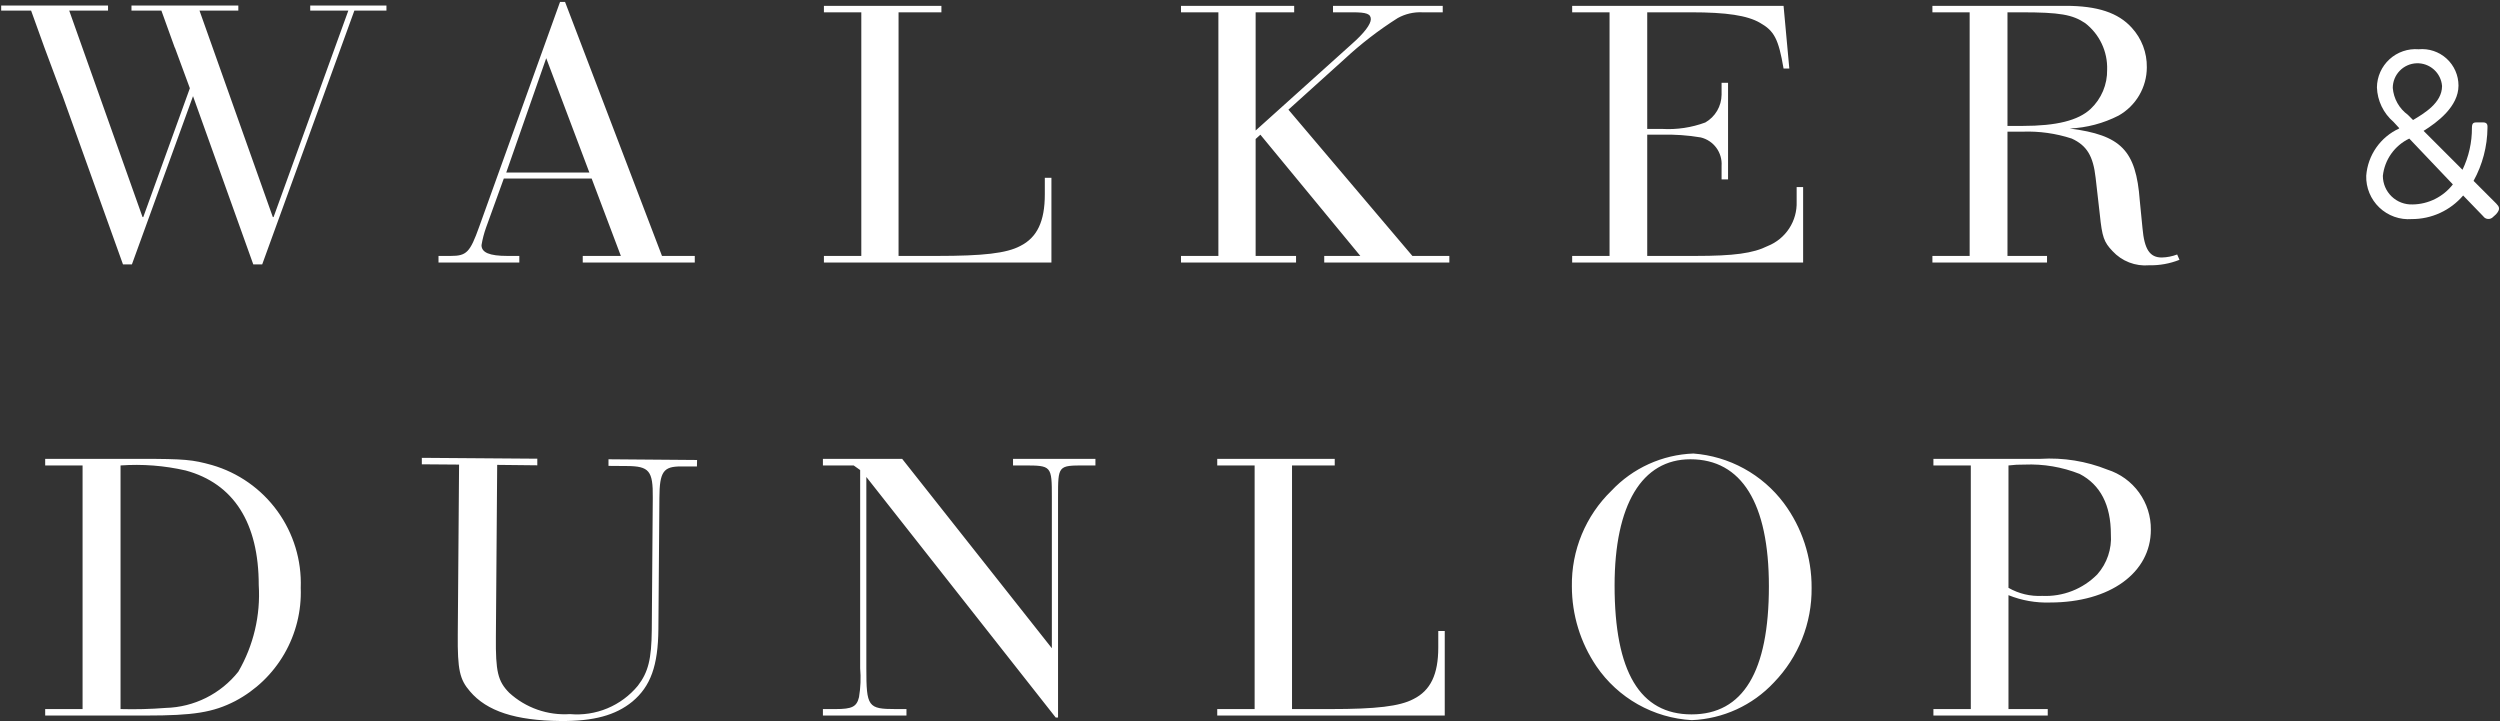 <svg width="690" height="199" viewBox="0 0 690 199" fill="none" xmlns="http://www.w3.org/2000/svg">
<rect x="0" y="0" width="690" height="199" fill="#333333" stroke="none"/>
<g clip-path="url(#clip0_9385_71666)">
<path d="M279.596 126.64V128.465H282.573C290.233 128.465 290.312 128.545 290.312 137.277V178.913L248.993 126.64H227.123V128.465H235.617L237.404 129.735V184.43C237.633 187.093 237.526 189.773 237.086 192.408C236.451 195.068 235.181 195.703 230.616 195.703H227.123V197.489H250.184V195.703H247.207C239.547 195.703 239.11 195.068 239.11 184.43V131.641L291.384 198.045H292.019V137.277C292.019 128.465 292.019 128.465 299.362 128.465H302.339V126.64H279.596ZM396.964 174.15V178.715C396.964 186.137 394.82 190.583 390.137 192.924C386.326 194.949 379.857 195.703 367.195 195.703H356.597V128.465H368.386V126.64H335.958V128.465H346.278V195.703H335.958V197.489H398.75V174.15H396.964ZM167.943 126.759V128.584L173.024 128.624C179.176 128.664 180.248 129.934 180.168 137.356L179.89 173.912C179.811 181.89 178.938 185.502 176.04 189.273C173.787 192 170.904 194.136 167.64 195.499C164.376 196.861 160.829 197.408 157.306 197.092C154.262 197.293 151.209 196.876 148.331 195.866C145.452 194.857 142.808 193.276 140.556 191.218C137.381 188.003 136.785 185.343 136.865 175.817L137.222 128.307L148.296 128.426V126.6L116.424 126.362V128.148L126.704 128.227L126.346 175.182C126.267 184.867 126.862 187.526 129.72 190.821C134.364 196.298 142.303 198.878 154.726 198.997C163.855 199.077 169.928 197.41 174.532 193.639C179.573 189.432 181.637 183.716 181.716 173.595L181.994 137.396C182.034 130.172 183.105 128.703 188.027 128.743H192.354L192.393 126.957L167.943 126.759ZM581.649 129.616C575.779 127.269 569.462 126.253 563.152 126.64H533.622V128.465H543.942V195.703H533.622V197.489H565.177V195.703H554.341V164.267C557.982 165.733 561.889 166.423 565.812 166.291C582.363 166.291 593.636 158.075 593.636 146.207C593.679 142.523 592.537 138.922 590.379 135.935C588.221 132.948 585.161 130.733 581.649 129.616ZM578.87 158.512C576.897 160.517 574.523 162.084 571.904 163.109C569.285 164.135 566.478 164.597 563.668 164.466C560.41 164.633 557.173 163.862 554.341 162.243V128.465C555.815 128.283 557.301 128.203 558.786 128.227C563.978 128.012 569.158 128.891 573.988 130.807C579.704 133.784 582.601 139.381 582.601 147.478C582.74 149.472 582.482 151.474 581.841 153.368C581.201 155.263 580.191 157.011 578.87 158.512ZM389.819 70.635L355.605 30.268L371.005 16.376C375.565 12.131 380.508 8.318 385.771 4.985C387.842 3.835 390.192 3.285 392.558 3.397H398.194V1.611H367.909V3.397H373.347C377.158 3.397 378.348 3.834 378.348 5.302C378.348 6.691 376.523 9.152 373.03 12.209L346.555 36.023V3.397H357.193V1.611H325.955V3.397H336.275V70.635H325.955V72.46H357.709V70.635H346.555V38.365L347.865 37.175L375.451 70.635H365.488V72.46H400.02V70.635H389.819ZM600.899 70.238C599.541 70.753 598.105 71.035 596.652 71.071C593.358 71.071 591.849 68.849 591.333 63.014L590.579 55.353C589.547 41.422 585.38 37.294 571.249 35.468C575.952 35.261 580.555 34.043 584.745 31.896C587.1 30.563 589.06 28.631 590.427 26.296C591.793 23.96 592.517 21.305 592.524 18.599C592.591 14.548 591.099 10.626 588.357 7.644C584.626 3.516 578.91 1.611 570.098 1.611H533.344V3.397H543.624V70.635H533.344V72.46H564.978V70.635H554.063V36.341H558.191C562.806 36.167 567.415 36.812 571.805 38.246C575.933 40.151 577.719 43.009 578.394 49.082L579.545 59.164C580.18 65.435 580.696 66.824 583.038 69.285C584.311 70.672 585.885 71.749 587.64 72.43C589.396 73.111 591.284 73.38 593.159 73.215C596.024 73.281 598.873 72.768 601.534 71.706L600.899 70.238ZM554.063 34.753V3.397H557.873C568.511 3.397 572.004 4.032 575.497 6.374C577.455 7.883 579.027 9.836 580.082 12.072C581.138 14.308 581.648 16.763 581.569 19.234C581.606 21.259 581.218 23.268 580.432 25.134C579.646 27 578.479 28.681 577.005 30.07C573.591 33.245 567.638 34.753 558.191 34.753H554.063ZM492.343 138.865C489.397 134.935 485.646 131.68 481.34 129.319C477.034 126.957 472.273 125.543 467.377 125.171C458.777 125.491 450.65 129.184 444.752 135.451C441.23 138.866 438.445 142.967 436.568 147.499C434.691 152.032 433.761 156.901 433.837 161.806C433.831 169.69 436.196 177.393 440.624 183.915C443.579 188.241 447.489 191.83 452.052 194.404C456.615 196.978 461.709 198.468 466.94 198.759C475.567 198.405 483.709 194.669 489.604 188.36C496.376 181.364 500.113 171.979 500.003 162.243C500.051 153.826 497.362 145.621 492.343 138.865ZM466.861 197.171C452.611 197.171 445.626 185.383 445.626 161.608C445.626 139.301 453.167 126.759 466.543 126.759C480.673 126.759 488.215 138.865 488.215 161.806C488.215 185.383 481.097 197.171 466.861 197.171ZM58.474 128.346C53.155 126.878 51.131 126.64 38.588 126.64H12.471V128.465H22.791V195.703H12.471V197.489H40.295C53.354 197.489 58.791 196.655 64.944 193.48C70.589 190.501 75.279 185.99 78.474 180.463C81.669 174.937 83.239 168.622 83.003 162.243C83.281 154.666 81.017 147.215 76.573 141.073C72.128 134.931 65.757 130.451 58.474 128.346ZM65.777 185.383C63.37 188.414 60.328 190.88 56.865 192.608C53.402 194.336 49.602 195.284 45.733 195.385C41.587 195.71 37.427 195.816 33.27 195.703V128.465C39.299 128.035 45.358 128.503 51.25 129.855C64.507 133.466 71.413 144.302 71.413 161.489C71.936 169.835 69.975 178.15 65.777 185.383ZM182.709 70.635L155.956 0.539H154.567L132.261 62.577C129.72 69.682 128.768 70.635 124.402 70.635H121.028V72.46H143.334V70.635H140.04C135.039 70.635 132.896 69.682 132.896 67.658C133.172 65.996 133.597 64.362 134.166 62.776L139.048 49.281H163.299L171.357 70.635H160.838V72.46H191.758V70.635H182.709ZM139.723 47.614L150.757 16.059L162.664 47.614H139.723ZM495.875 51.622V55.671C495.964 58.282 495.246 60.856 493.818 63.044C492.39 65.232 490.323 66.926 487.897 67.896C483.849 69.92 478.53 70.635 467.932 70.635H454.636V37.175H458.684C462.272 37.081 465.861 37.333 469.401 37.929C471.135 38.347 472.664 39.366 473.718 40.804C474.771 42.243 475.281 44.009 475.156 45.788V49.519H476.942V22.846H475.156V26.14C475.142 27.698 474.72 29.224 473.933 30.568C473.146 31.911 472.022 33.026 470.671 33.801C466.88 35.207 462.84 35.815 458.803 35.587H454.636V3.397H466.742C476.545 3.397 482.261 4.27 485.754 6.295C489.683 8.517 490.874 10.74 492.263 18.916H493.851L492.263 1.611H433.917V3.397H444.236V70.635H433.917V72.46H497.661V51.622H495.875ZM288.368 49.082V53.647C288.368 61.069 286.264 65.554 281.58 67.896C277.77 69.92 271.3 70.635 258.639 70.635H248.001V3.397H259.829V1.611H227.401V3.397H237.721V70.635H227.401V72.46H290.193V49.082H288.368ZM106.659 1.532V2.921H97.808L72.366 72.976H69.905L53.274 26.537L36.405 72.976H33.944L17.036 25.823H16.996L12.273 13.161L8.582 2.921H0.326V1.532H29.817V2.921H19.1L39.343 59.918H39.541L52.401 24.354L48.273 13.161H48.233L44.542 2.921H36.286V1.532H65.777V2.921H55.06L75.303 59.918H75.502L96.141 2.921H85.623V1.532H106.659Z" fill="white"/>
<path d="M662.163 35.468V35.337L660.603 33.642C659.227 32.459 658.11 31.005 657.323 29.369C656.536 27.734 656.096 25.954 656.031 24.14C656.043 22.675 656.356 21.229 656.951 19.891C657.547 18.552 658.411 17.351 659.491 16.362C660.571 15.372 661.843 14.616 663.228 14.14C664.613 13.664 666.081 13.478 667.541 13.594C668.937 13.463 670.344 13.625 671.673 14.069C673.002 14.514 674.223 15.231 675.259 16.174C676.295 17.118 677.122 18.268 677.688 19.55C678.254 20.832 678.545 22.219 678.544 23.62C678.544 29.415 672.686 33.773 668.911 36.119L679.647 46.859C681.387 43.246 682.277 39.283 682.251 35.273C682.251 33.841 682.775 33.777 683.752 33.777H685.311C686.681 33.777 686.546 34.754 686.546 35.273C686.499 40.398 685.178 45.431 682.704 49.92L688.951 56.167C689.745 57.013 690.253 57.663 688.888 59.16L688.094 59.878C687.915 60.071 687.695 60.22 687.451 60.316C687.207 60.413 686.944 60.453 686.682 60.434C686.42 60.415 686.166 60.338 685.937 60.209C685.709 60.079 685.513 59.899 685.363 59.684L679.83 53.956C678.079 56.006 675.903 57.651 673.452 58.775C671.002 59.899 668.336 60.476 665.64 60.466C664.008 60.591 662.369 60.372 660.827 59.822C659.285 59.273 657.877 58.405 656.692 57.276C655.507 56.147 654.573 54.781 653.951 53.268C653.328 51.754 653.031 50.127 653.078 48.491C653.29 45.706 654.245 43.03 655.843 40.739C657.441 38.449 659.623 36.629 662.163 35.468ZM665.874 56.429C668.023 56.4 670.138 55.888 672.062 54.93C673.986 53.972 675.67 52.594 676.988 50.896L664.962 38.246C662.97 39.196 661.254 40.64 659.978 42.44C658.702 44.24 657.907 46.337 657.67 48.531C657.67 49.594 657.884 50.646 658.3 51.624C658.717 52.602 659.326 53.487 660.092 54.224C660.858 54.961 661.765 55.536 662.759 55.914C663.752 56.292 664.812 56.466 665.874 56.425V56.429ZM674.007 23.751C673.873 21.995 673.063 20.359 671.749 19.187C670.434 18.014 668.716 17.397 666.956 17.465C665.196 17.532 663.53 18.278 662.309 19.547C661.087 20.817 660.405 22.509 660.405 24.271C660.524 25.735 660.958 27.157 661.677 28.438C662.396 29.719 663.384 30.829 664.573 31.693L666.001 33.126C668.931 31.368 674.007 28.439 674.007 23.751Z" fill="white"/>
</g>
<defs>
<clipPath id="clip0_9385_71666">
<rect width="690" height="199" fill="white"/>
</clipPath>
</defs>
</svg>
